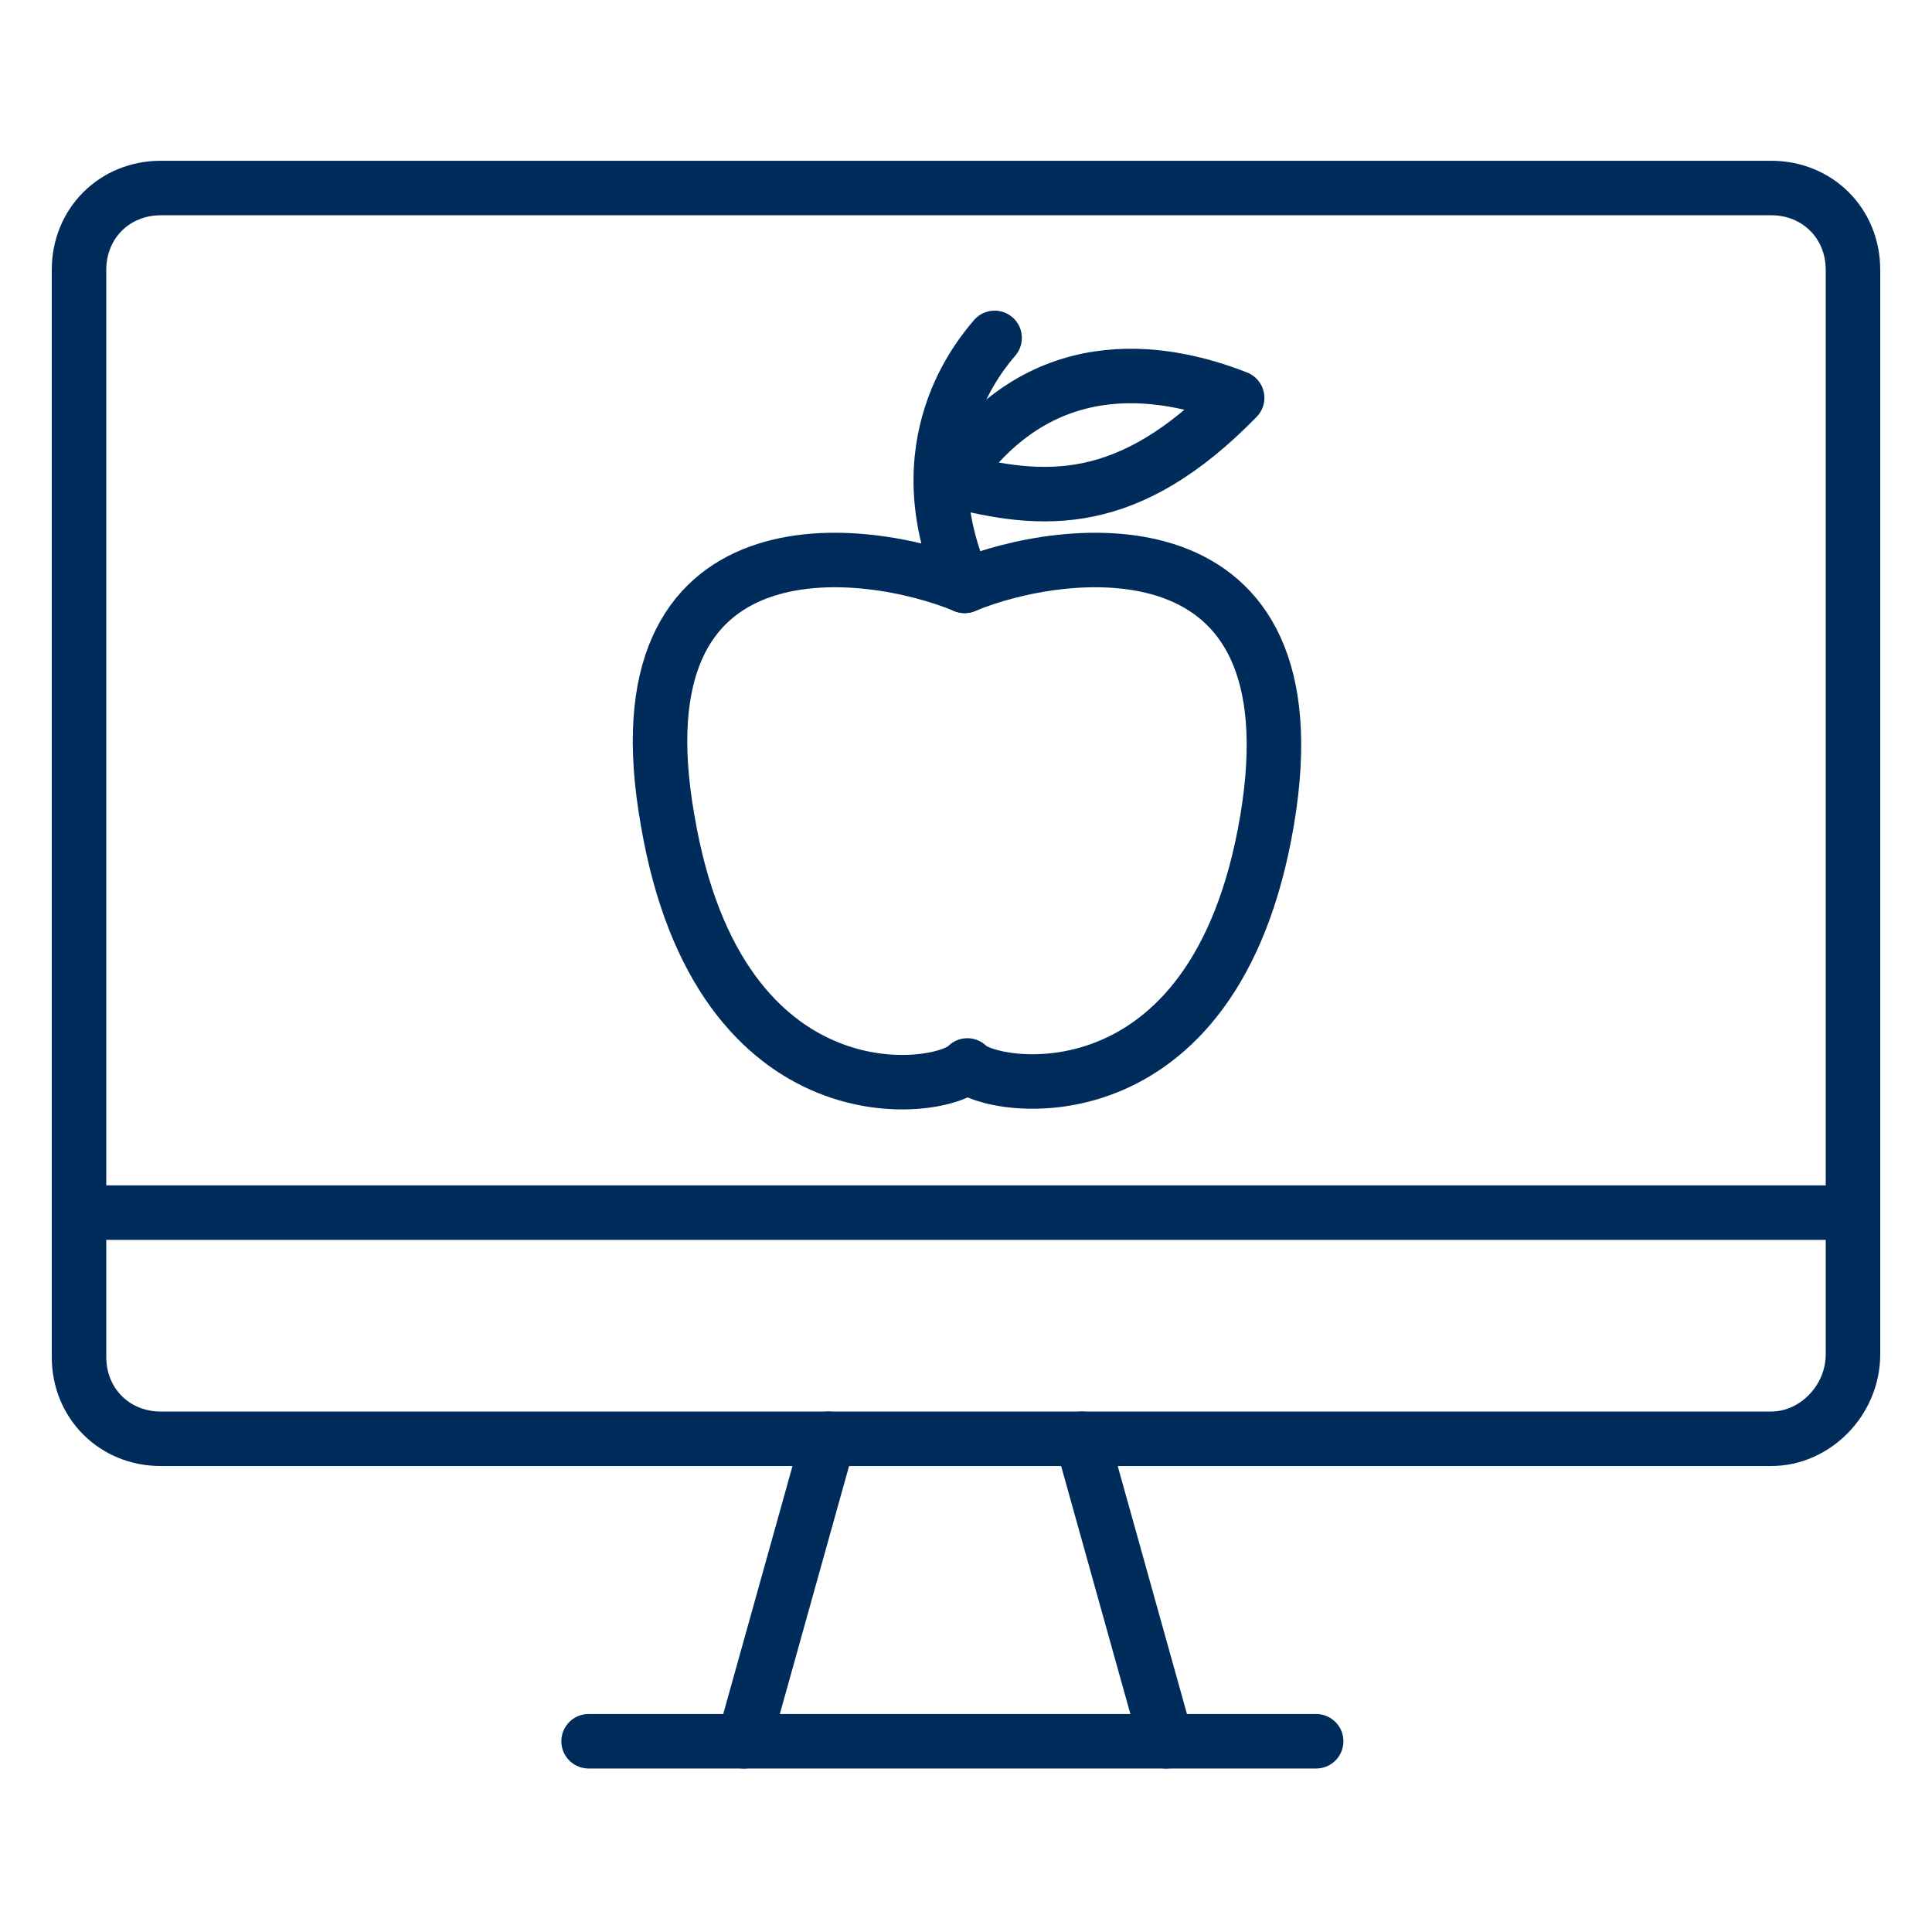 <?xml version="1.0" encoding="utf-8"?>
<!-- Generator: Adobe Illustrator 27.9.1, SVG Export Plug-In . SVG Version: 6.00 Build 0)  -->
<svg version="1.1" id="Ebene_1" xmlns="http://www.w3.org/2000/svg" xmlns:xlink="http://www.w3.org/1999/xlink" x="0px" y="0px"
	 viewBox="0 0 70.9 70.9" style="enable-background:new 0 0 70.9 70.9;" xml:space="preserve">
<style type="text/css">
	.st0{fill:none;stroke:#002C5B;stroke-width:2;stroke-miterlimit:10;}
	.st1{fill:none;stroke:#002C5B;stroke-width:2;stroke-linecap:round;stroke-miterlimit:10;}
	.st2{fill:none;stroke:#002C5B;stroke-width:2;stroke-linecap:round;stroke-linejoin:round;stroke-miterlimit:10;}
</style>
<g>
	<g>
		<path class="st0" d="M65,52.8H5.9c-1.7,0-3-1.3-3-3V9.9c0-1.7,1.3-3,3-3H65c1.7,0,3,1.3,3,3v39.8C68,51.4,66.6,52.8,65,52.8z"/>
		<line class="st1" x1="2.9" y1="44.5" x2="68" y2="44.5"/>
		<line class="st1" x1="21.6" y1="63.9" x2="48.3" y2="63.9"/>
		<line class="st1" x1="30.4" y1="52.8" x2="27.3" y2="63.9"/>
		<line class="st1" x1="39.7" y1="52.8" x2="42.8" y2="63.9"/>
	</g>
	<path class="st2" d="M35.4,21.5c3.6-1.5,13-2.7,11.1,8.6c-1.9,11.3-10.2,9.9-11,9c-0.9,1-9.1,2.2-11-9C22.5,18.8,31.8,20,35.4,21.5
		z"/>
	<path class="st2" d="M36.5,12.4c-0.5,0.6-3.4,3.9-1.1,9.1"/>
	<path class="st2" d="M45.4,14.6c-2.8-1.1-7.3-1.8-10.5,3C38.3,18.5,41.4,18.7,45.4,14.6z"/>
</g>
</svg>
